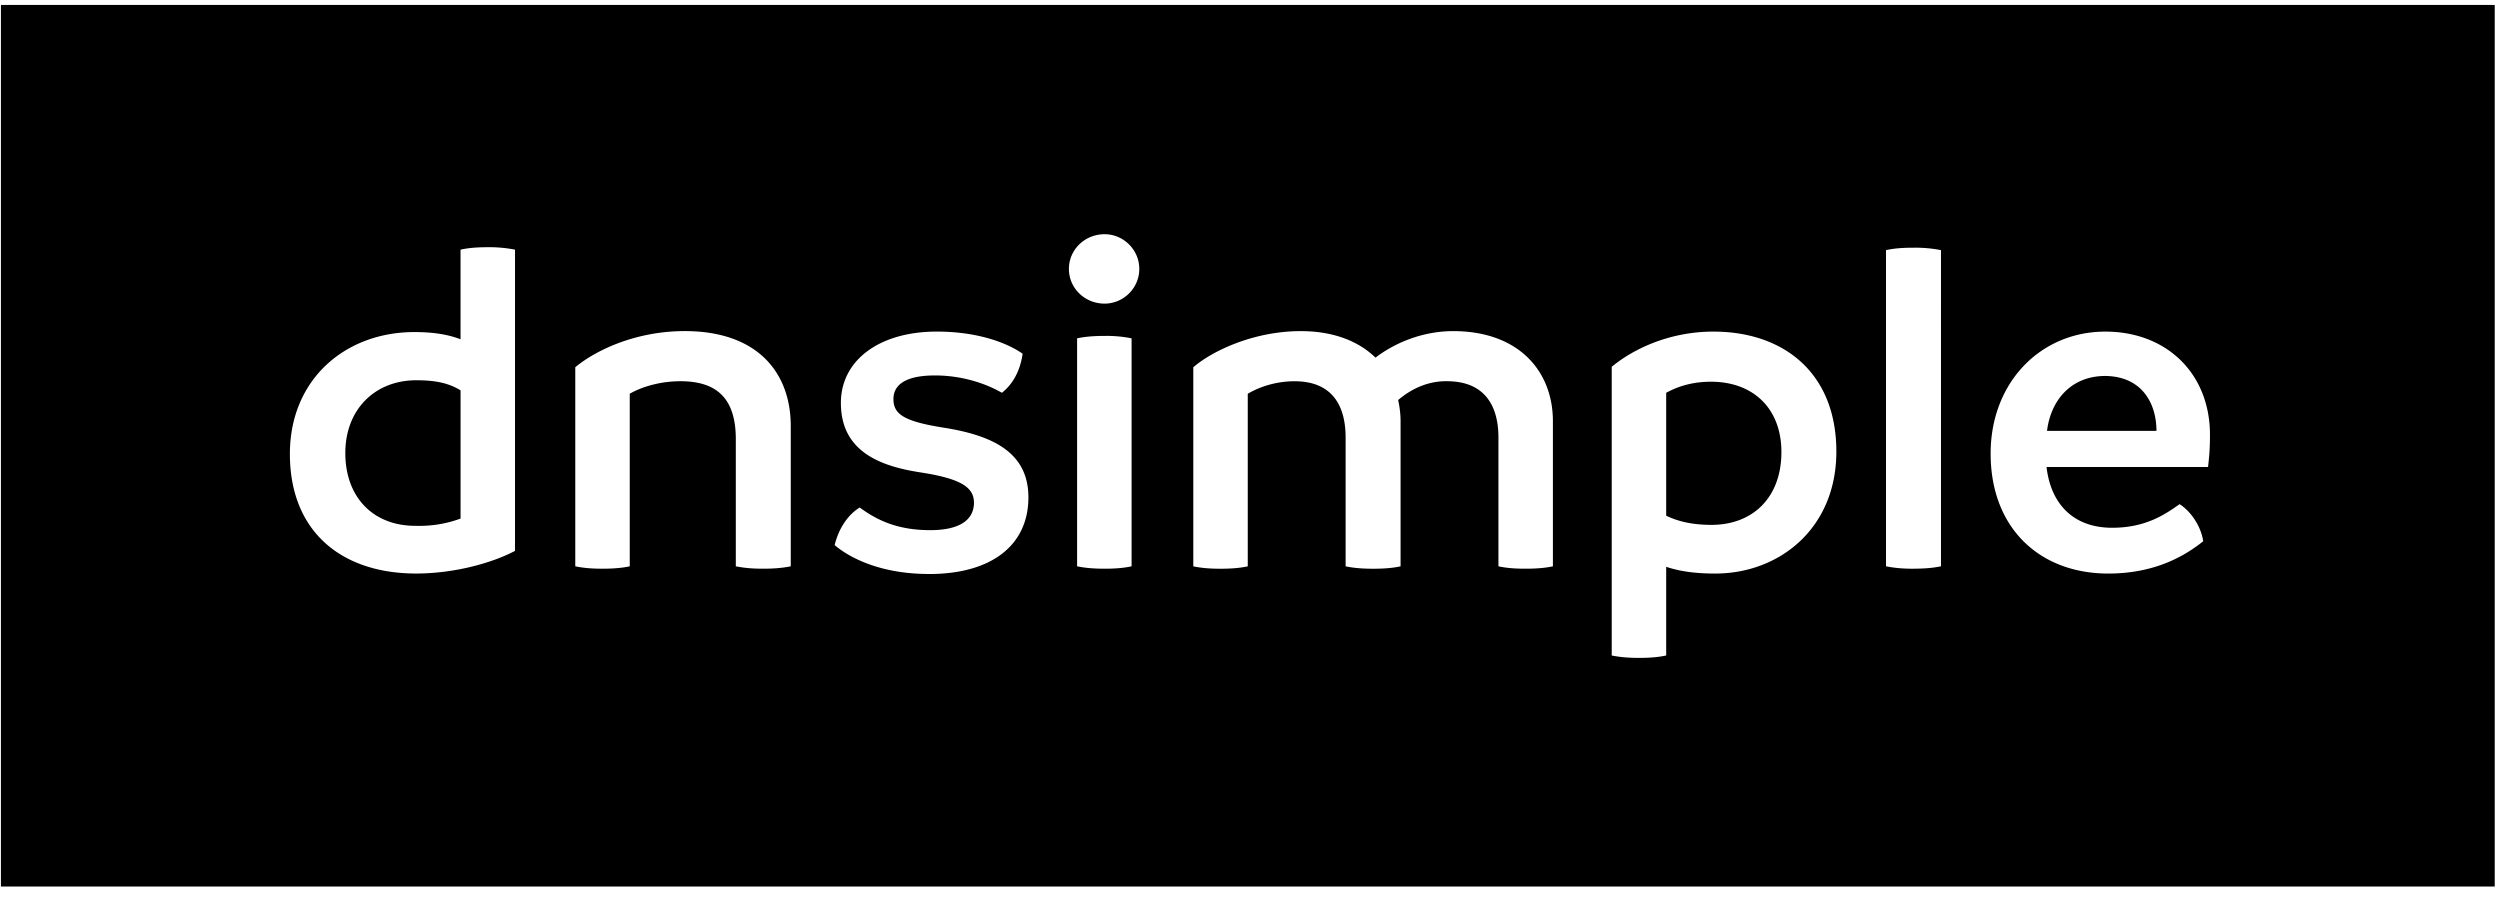 <svg xmlns="http://www.w3.org/2000/svg" xml:space="preserve" style="fill-rule:evenodd;clip-rule:evenodd;stroke-linejoin:round;stroke-miterlimit:2" viewBox="0 0 83 30"><g transform="matrix(.571 0 0 .813 -103.321 -54.307)"><path d="M181 67h145v36H181z" style="fill:none"/><clipPath id="a"><path d="M181 67h145v36H181z"/></clipPath><g clip-path="url(#a)"><path d="M326.246 67v36.026H181.001V66.999zm-81.074 23.022c.533 0 1.065-.02 1.57-.098v-9.31a10.5 10.5 0 0 0-1.57-.098c-.533 0-1.065.02-1.598.098v9.31c.533.079 1.093.098 1.598.098m0-10.825c1.093 0 2.018-.63 2.018-1.417s-.925-1.417-2.018-1.417c-1.15 0-2.074.63-2.074 1.417s.925 1.417 2.074 1.417m-35.877-2.303c-.533 0-1.065.02-1.57.099v3.66c-.729-.196-1.57-.294-2.69-.294-3.98 0-7.232 1.909-7.232 4.979 0 3.15 2.97 4.881 7.343 4.881 2.159 0 4.373-.413 5.746-.925V76.993a11 11 0 0 0-1.597-.099m-4.205 11.377c-2.41 0-4.064-1.142-4.064-2.972 0-1.811 1.766-2.972 4.12-2.972.953 0 1.822.078 2.58.413v5.235c-.842.217-1.71.315-2.636.296m15.669-7.952c-2.86 0-5.186.787-6.363 1.476v8.129c.533.079 1.065.098 1.57.098.532 0 1.093-.02 1.597-.098v-7.046c.617-.256 1.71-.512 2.943-.512 2.046 0 3.224.65 3.224 2.362v5.196c.56.079 1.065.098 1.597.098.505 0 1.065-.02 1.598-.098v-5.728c0-2.145-1.878-3.877-6.166-3.877m14.21 9.92c3.644 0 5.774-1.181 5.774-3.13 0-1.85-2.102-2.539-4.989-2.853-2.27-.256-2.859-.552-2.859-1.162 0-.59.729-.964 2.41-.964 1.598 0 2.972.334 3.897.708.644-.354 1.065-.905 1.205-1.594-.869-.433-2.579-.905-4.99-.905-3.363 0-5.577 1.18-5.577 2.913 0 1.968 2.242 2.578 4.597 2.834 2.382.256 3.14.61 3.14 1.24s-.674 1.122-2.552 1.122c-2.102 0-3.279-.512-4.092-.925-.673.295-1.205.826-1.457 1.535.756.453 2.522 1.18 5.493 1.18m57.236-.217c.532 0 1.093-.02 1.598-.098V77.013a11 11 0 0 0-1.626-.099c-.533 0-1.065.02-1.57.099v12.91c.56.08 1.093.1 1.598.1m17.238-5.471c0-2.5-2.523-4.212-6.083-4.212-3.783 0-6.67 2.086-6.67 4.98 0 3.05 2.858 4.9 6.839 4.9 2.662 0 4.4-.689 5.521-1.319-.112-.57-.672-1.2-1.373-1.515-.869.433-1.99.964-3.924.964-2.214 0-3.56-.944-3.812-2.48h9.39c.084-.511.112-.826.112-1.318m-9.474-.158c.224-1.279 1.43-2.243 3.391-2.243 2.159.02 2.972 1.141 2.972 2.243zm-34.532-4.074c-1.794 0-3.42.492-4.513 1.083-.98-.67-2.438-1.083-4.344-1.083-2.775 0-5.186.827-6.25 1.476v8.129c.532.079 1.064.098 1.569.098.533 0 1.093-.02 1.598-.098v-7.046c.7-.295 1.681-.512 2.718-.512 2.159 0 2.972.964 2.972 2.303v5.255c.532.079 1.065.098 1.625.098.505 0 1.065-.02 1.57-.098V84c0-.296-.056-.59-.14-.866a5.4 5.4 0 0 1 2.83-.768c2.159 0 3 .964 3 2.303v5.255c.504.079 1.037.098 1.597.098.505 0 1.066-.02 1.57-.098V84c0-2.028-1.962-3.68-5.802-3.68m15.136.02c-2.523 0-4.625.689-5.914 1.437v11.79c.56.078 1.065.097 1.597.097.533 0 1.065-.02 1.57-.098v-3.621c.84.196 1.738.275 2.859.275 3.7 0 7.035-1.83 7.035-4.98 0-3.227-3.083-4.9-7.147-4.9m-.112 7.892c-1.037 0-1.878-.118-2.635-.374v-5.019c.813-.314 1.682-.452 2.607-.452 2.438 0 4.092 1.082 4.092 2.873 0 1.85-1.654 2.972-4.064 2.972"/></g></g></svg>